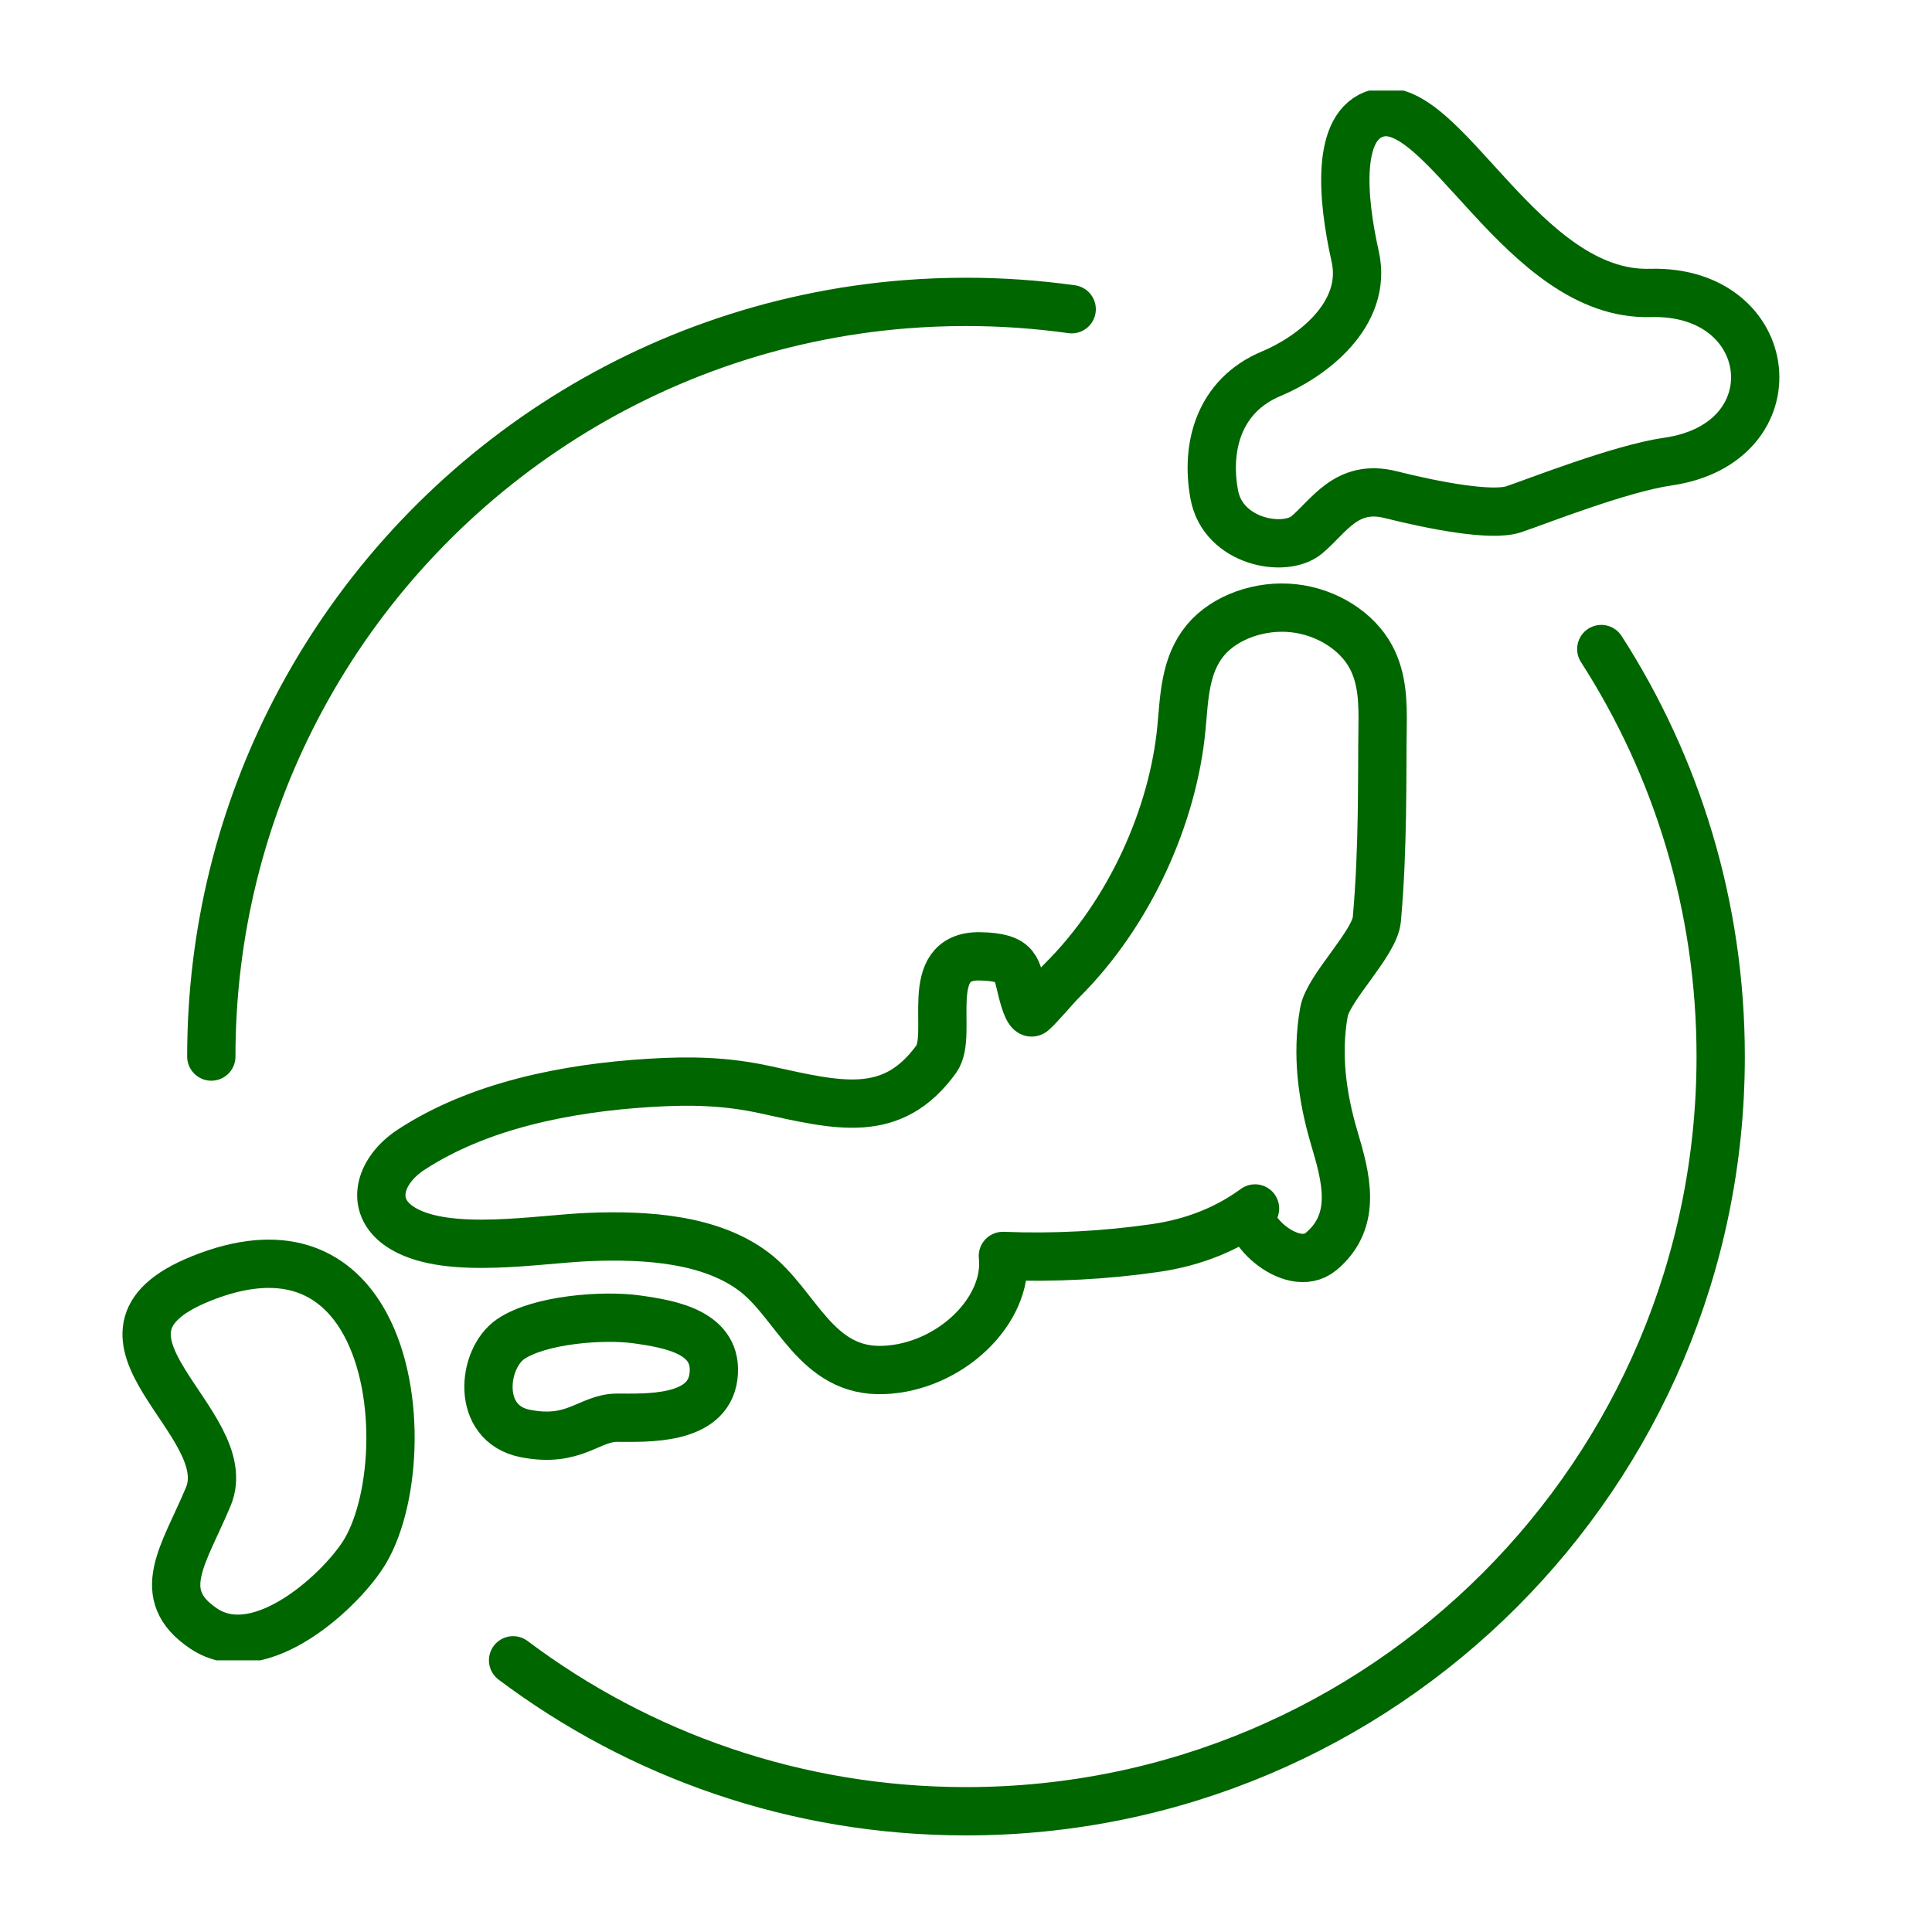 <svg width="40" height="40" viewBox="0 0 40 40" fill="none" xmlns="http://www.w3.org/2000/svg">
<path d="M4.375 21.875C4.375 19.283 5.006 16.839 6.123 14.688C8.543 10.024 13.245 6.735 18.75 6.299C19.162 6.267 19.579 6.25 20 6.25C20.742 6.25 21.473 6.302 22.188 6.402M33.153 13.438C34.718 15.871 35.625 18.767 35.625 21.875C35.625 30.504 28.629 37.5 20 37.5C16.482 37.5 13.235 36.337 10.623 34.375" stroke="#006600" stroke-linecap="round" stroke-linejoin="round"/>
<g clip-path="url(#clip0_2920_1311)">
<path d="M28.513 2.345C27.661 2.582 27.784 4.091 28.057 5.306C28.331 6.521 27.128 7.401 26.325 7.735C25.231 8.191 24.958 9.253 25.14 10.24C25.322 11.227 26.599 11.455 27.054 11.075C27.51 10.696 27.875 10.012 28.787 10.24C29.698 10.468 30.883 10.696 31.339 10.544C31.795 10.392 33.542 9.699 34.53 9.557C37.174 9.177 36.809 5.989 34.165 6.065C31.521 6.141 29.881 1.966 28.513 2.345Z" stroke="#006600" stroke-linecap="round" stroke-linejoin="round"/>
<path d="M14.771 28.503C14.889 27.59 13.895 27.414 13.173 27.315C12.49 27.221 11.177 27.318 10.578 27.721C9.979 28.124 9.843 29.474 10.872 29.678C11.9 29.882 12.194 29.352 12.781 29.352C13.369 29.352 14.652 29.417 14.771 28.503Z" stroke="#006600" stroke-linecap="round" stroke-linejoin="round"/>
<path d="M7.485 27.28C6.895 26.31 5.837 25.797 4.162 26.472C1.259 27.642 4.96 29.445 4.311 30.99C3.807 32.193 3.159 33.008 4.216 33.717C5.399 34.511 7.119 32.873 7.567 32.105C8.212 31 8.33 28.67 7.485 27.28Z" stroke="#006600" stroke-linecap="round" stroke-linejoin="round"/>
<path d="M28.383 13.6C28.098 13.069 27.476 12.669 26.783 12.593C26.091 12.517 25.354 12.777 24.957 13.255C24.527 13.774 24.52 14.448 24.46 15.076C24.29 16.869 23.406 18.892 21.982 20.306C21.853 20.434 21.515 20.837 21.381 20.952C21.289 21.032 21.18 20.588 21.169 20.549C21.042 20.074 21.099 19.814 20.285 19.8C19.064 19.78 19.754 21.418 19.385 21.927C18.47 23.189 17.364 22.894 15.842 22.561C15.031 22.384 14.303 22.367 13.46 22.419C11.723 22.524 9.898 22.893 8.506 23.807C7.847 24.24 7.607 25.014 8.364 25.447C9.304 25.985 11.139 25.654 12.186 25.611C13.395 25.561 14.72 25.654 15.614 26.333C16.498 27.005 16.89 28.42 18.296 28.364C19.668 28.309 20.887 27.133 20.764 26.003C21.818 26.045 22.878 25.989 23.919 25.839C24.744 25.719 25.423 25.43 25.984 25.02C25.608 25.295 26.728 26.43 27.353 25.91C28.128 25.263 27.855 24.342 27.624 23.559C27.373 22.711 27.254 21.83 27.411 20.952C27.5 20.451 28.461 19.536 28.506 19.034C28.64 17.529 28.61 16.08 28.625 15.056C28.632 14.562 28.626 14.051 28.383 13.6Z" stroke="#006600" stroke-linecap="round" stroke-linejoin="round"/>
</g>
<defs>
<clipPath id="clip0_2920_1311">
<rect width="34.375" height="32.5" fill="white" transform="translate(2.5 1.875)"/>
</clipPath>
</defs>
</svg>
